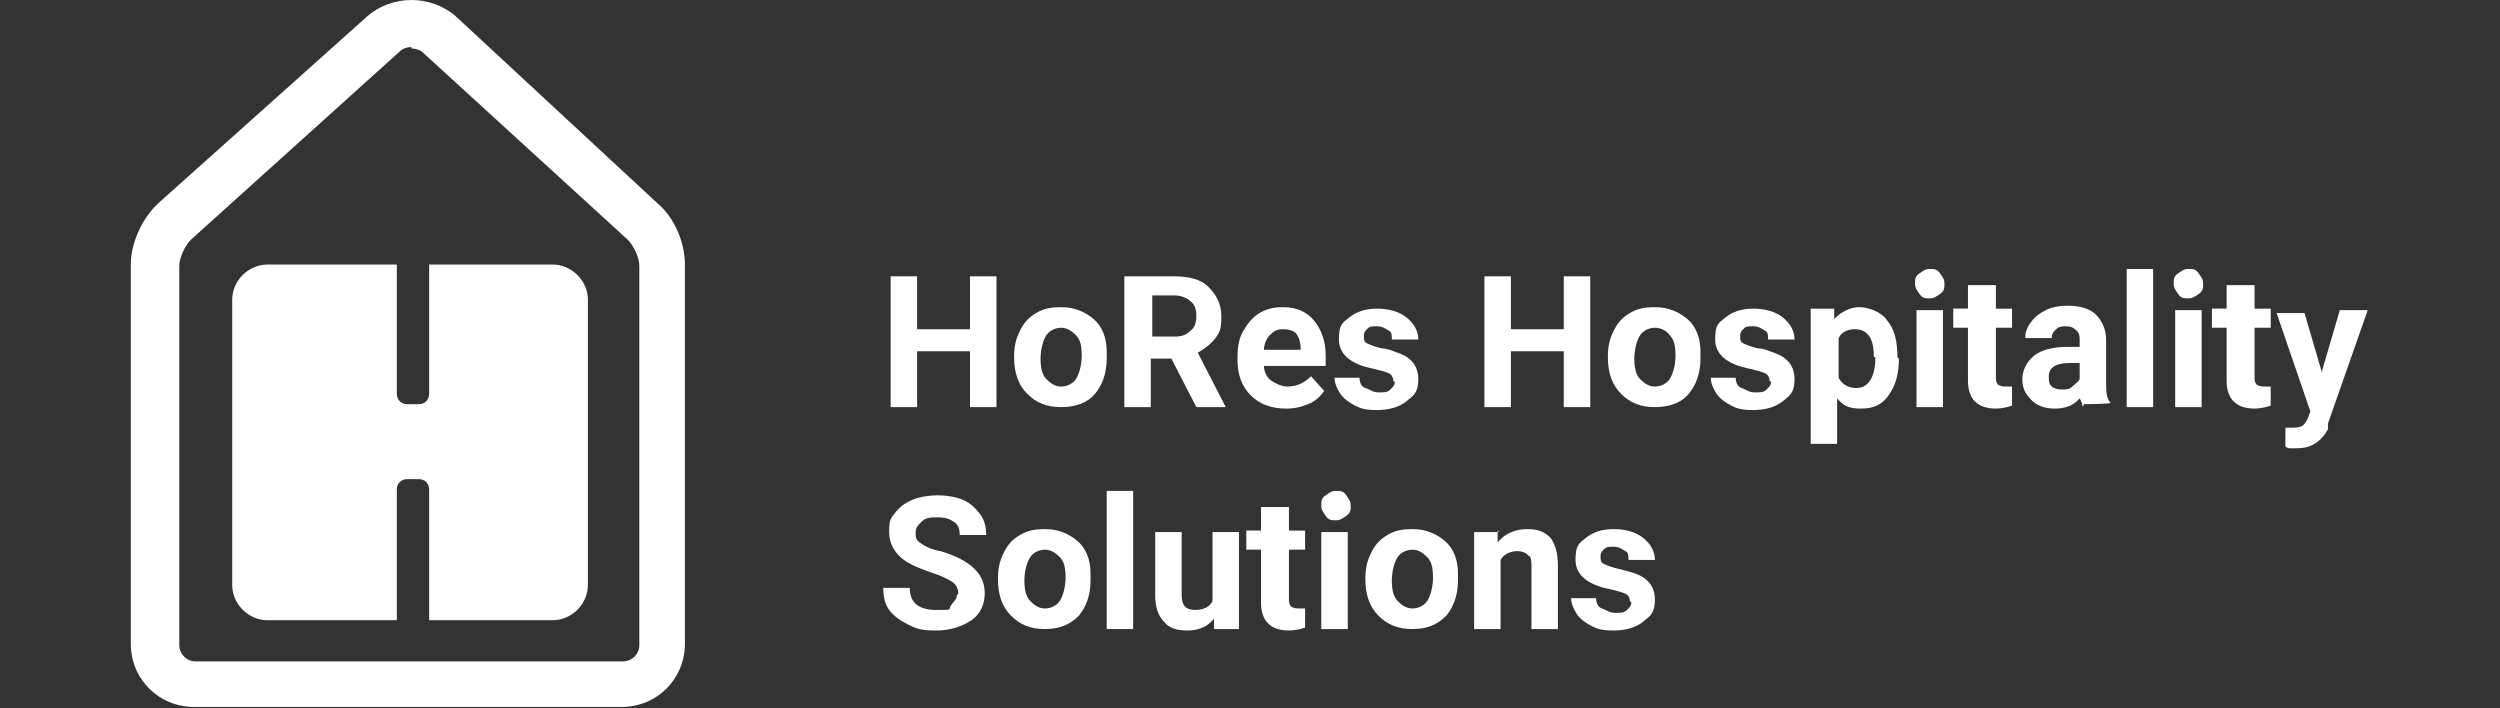 <?xml version="1.0" encoding="UTF-8"?>
<svg xmlns="http://www.w3.org/2000/svg" version="1.1" viewBox="0 0 170.1 48.2">
  <rect x="0" y="0" width="170.1" height="48.2" fill="#333333" stroke="none"/>
  <defs>
    <style>
      .cls-1 {
        fill-rule: evenodd;
      }

      .cls-1, .cls-2 {
        fill: #fff;
      }
    </style>
  </defs>
  <!-- Generator: Adobe Illustrator 28.6.0, SVG Export Plug-In . SVG Version: 1.2.0 Build 709)  -->
  <g>
    <g id="Vrstva_1">
      <g>
        <g>
          <path class="cls-2" d="M28,3.3c.3,0,.6.1.8.3l13.9,12.7c.4.4.8,1.2.8,1.8v25.8c0,.6-.5,1.1-1.1,1.1H13.3c-.6,0-1.1-.5-1.1-1.1v-25.8c0-.6.4-1.4.8-1.8L27.2,3.5c.2-.2.5-.3.8-.3M28,0h0c-1.1,0-2.2.4-3,1.1l-14.2,12.7c-1.1,1-1.9,2.7-1.9,4.2v25.8c0,2.4,1.9,4.3,4.3,4.3h29.1c2.4,0,4.3-1.9,4.3-4.3v-25.8c0-1.5-.7-3.2-1.9-4.2L31,1.1c-.8-.7-1.9-1.1-3-1.1h0Z"/>
          <path class="cls-1" d="M37.6,18h-8.4v8.8c0,.4-.3.7-.7.7h-.8c-.4,0-.7-.3-.7-.7v-8.8h-8.8c-1.3,0-2.4,1.1-2.4,2.4v19.4c0,1.3,1.1,2.4,2.4,2.4h8.8v-8.9c0-.4.3-.7.7-.7h.8c.4,0,.7.3.7.7v8.9h8.4c1.3,0,2.4-1.1,2.4-2.4v-19.4c0-1.3-1.1-2.4-2.4-2.4Z"/>
        </g>
        <g>
          <path class="cls-2" d="M67.8,27.7h-1.8v-3.8h-3.6v3.8h-1.8v-8.9h1.8v3.6h3.6v-3.6h1.8v8.9Z"/>
          <path class="cls-2" d="M69,24.3c0-.7.1-1.2.4-1.8s.6-.9,1.1-1.2,1-.4,1.7-.4c.9,0,1.6.3,2.2.8s.9,1.3.9,2.2v.5c0,1-.3,1.8-.8,2.4s-1.3.9-2.3.9-1.7-.3-2.3-.9-.9-1.4-.9-2.5h0c0,0,0,0,0,0ZM70.8,24.4c0,.6.1,1.1.4,1.4s.6.5,1,.5.8-.2,1-.5.4-.9.4-1.6-.1-1.1-.4-1.4-.6-.5-1-.5-.8.2-1,.5c-.2.3-.4.9-.4,1.6Z"/>
          <path class="cls-2" d="M79.8,24.4h-1.5v3.3h-1.8v-8.9h3.3c1.1,0,1.9.2,2.4.7s.9,1.1.9,2-.1,1.1-.4,1.5c-.3.4-.7.7-1.2,1l1.9,3.7h0c0,0-2,0-2,0l-1.7-3.3ZM78.4,22.9h1.5c.5,0,.8-.1,1.1-.4.3-.2.4-.6.4-1s-.1-.8-.4-1c-.2-.2-.6-.4-1.1-.4h-1.5s0,2.7,0,2.7Z"/>
          <path class="cls-2" d="M87.5,27.8c-1,0-1.8-.3-2.4-.9s-.9-1.4-.9-2.4v-.2c0-.7.1-1.3.4-1.8s.6-.9,1.1-1.2,1-.4,1.6-.4c.9,0,1.6.3,2.1.9s.8,1.4.8,2.4v.7h-4.2c0,.4.2.8.5,1s.7.4,1.1.4c.7,0,1.2-.3,1.6-.7l.9,1c-.3.4-.6.7-1.1.9s-.9.3-1.5.3ZM87.3,22.4c-.4,0-.6.1-.9.4-.2.2-.4.6-.4,1h2.5c0-.5-.1-.8-.3-1.1-.2-.2-.5-.3-.9-.3Z"/>
          <path class="cls-2" d="M94.8,25.9c0-.2-.1-.4-.3-.5s-.6-.2-1-.3c-1.6-.3-2.4-1-2.4-2s.2-1.1.7-1.5,1.1-.6,1.9-.6,1.5.2,2,.6.8.9.8,1.5h-1.8c0-.3,0-.5-.2-.6s-.4-.3-.8-.3-.5,0-.7.2-.2.3-.2.5,0,.4.3.5c.2.1.5.2.9.3.4,0,.8.2,1.1.3.9.3,1.4.9,1.4,1.8s-.3,1.1-.8,1.5-1.2.6-2,.6-1.1-.1-1.5-.3-.8-.5-1-.8-.4-.7-.4-1.1h1.7c0,.3.1.6.4.7s.5.3.9.3.6,0,.8-.2.3-.3.3-.5Z"/>
          <path class="cls-2" d="M108.2,27.7h-1.8v-3.8h-3.6v3.8h-1.8v-8.9h1.8v3.6h3.6v-3.6h1.8v8.9Z"/>
          <path class="cls-2" d="M109.4,24.3c0-.7.1-1.2.4-1.8s.6-.9,1.1-1.2,1-.4,1.7-.4c.9,0,1.6.3,2.2.8s.9,1.3.9,2.2v.5c0,1-.3,1.8-.8,2.4s-1.3.9-2.3.9-1.7-.3-2.3-.9-.9-1.4-.9-2.5h0c0,0,0,0,0,0ZM111.2,24.4c0,.6.1,1.1.4,1.4s.6.5,1,.5.8-.2,1-.5.4-.9.4-1.6-.1-1.1-.4-1.4c-.2-.3-.6-.5-1-.5s-.8.2-1,.5c-.2.3-.4.9-.4,1.6Z"/>
          <path class="cls-2" d="M120.4,25.9c0-.2-.1-.4-.3-.5s-.6-.2-1-.3c-1.6-.3-2.4-1-2.4-2s.2-1.1.7-1.5,1.1-.6,1.9-.6,1.5.2,2,.6c.5.4.8.9.8,1.5h-1.8c0-.3,0-.5-.2-.6s-.4-.3-.8-.3-.5,0-.7.2-.2.3-.2.5,0,.4.3.5c.2.1.5.2.9.3.4,0,.8.2,1.1.3.9.3,1.4.9,1.4,1.8s-.3,1.1-.8,1.5-1.2.6-2,.6-1.1-.1-1.5-.3-.8-.5-1-.8-.4-.7-.4-1.1h1.7c0,.3.1.6.4.7s.5.3.9.3.6,0,.8-.2.3-.3.3-.5Z"/>
          <path class="cls-2" d="M129.2,24.4c0,1-.2,1.8-.7,2.5s-1.1.9-1.9.9-1.2-.2-1.6-.7v3.1h-1.8v-9.2h1.6v.7c.5-.5,1.1-.8,1.7-.8s1.5.3,1.9.9c.5.6.7,1.4.7,2.5h0ZM127.5,24.3c0-.6-.1-1.1-.3-1.4s-.5-.5-1-.5-.9.2-1.1.6v2.7c.2.4.6.7,1.2.7.8,0,1.3-.7,1.3-2.1Z"/>
          <path class="cls-2" d="M130.3,19.3c0-.3,0-.5.3-.7s.4-.3.7-.3.5,0,.7.3.3.4.3.7,0,.5-.3.7-.4.3-.7.3-.5,0-.7-.3-.3-.4-.3-.7ZM132.2,27.7h-1.8v-6.6h1.8v6.6Z"/>
          <path class="cls-2" d="M135.8,19.4v1.6h1.1v1.3h-1.1v3.3c0,.2,0,.4.1.5,0,.1.3.2.5.2s.4,0,.5,0v1.3c-.3.1-.7.2-1.1.2-1.2,0-1.9-.6-1.9-1.9v-3.6h-1v-1.3h1v-1.6h1.8Z"/>
          <path class="cls-2" d="M141.7,27.7c0-.2-.1-.4-.2-.6-.4.5-1,.7-1.7.7s-1.2-.2-1.6-.6-.6-.8-.6-1.4.3-1.2.8-1.6c.5-.4,1.3-.6,2.3-.6h.8v-.4c0-.3,0-.5-.2-.7s-.4-.3-.7-.3-.5,0-.7.2-.3.3-.3.6h-1.8c0-.4.1-.7.4-1.1s.6-.6,1-.8.9-.3,1.5-.3c.8,0,1.5.2,1.9.6s.7,1,.7,1.7v2.9c0,.6,0,1.1.3,1.4h0c0,.1-1.8.1-1.8.1h0ZM140.3,26.5c.3,0,.5,0,.7-.2s.4-.3.5-.5v-1.1h-.7c-.9,0-1.4.3-1.4.9h0c0,.3,0,.5.2.7.1.1.4.2.6.2Z"/>
          <path class="cls-2" d="M146.5,27.7h-1.8v-9.4h1.8v9.4Z"/>
          <path class="cls-2" d="M147.9,19.3c0-.3,0-.5.3-.7s.4-.3.7-.3.5,0,.7.3.3.4.3.7,0,.5-.3.7-.4.3-.7.3-.5,0-.7-.3-.3-.4-.3-.7ZM149.8,27.7h-1.8v-6.6h1.8v6.6Z"/>
          <path class="cls-2" d="M153.4,19.4v1.6h1.1v1.3h-1.1v3.3c0,.2,0,.4.1.5,0,.1.3.2.5.2s.4,0,.5,0v1.3c-.3.1-.7.2-1.1.2-1.2,0-1.9-.6-1.9-1.9v-3.6h-1v-1.3h1v-1.6h1.8Z"/>
          <path class="cls-2" d="M158,25.2l1.2-4.1h1.9l-2.7,7.7v.4c-.5.9-1.2,1.3-2.1,1.3s-.5,0-.8-.1v-1.3h.3c.3,0,.6,0,.8-.1s.3-.3.4-.5l.2-.5-2.3-6.7h1.9l1.2,4.1Z"/>
          <path class="cls-2" d="M65.2,40.4c0-.3-.1-.6-.4-.8s-.7-.4-1.3-.6c-.6-.2-1.1-.4-1.5-.6-1-.5-1.5-1.3-1.5-2.2s.1-.9.4-1.3.7-.7,1.2-.9,1.1-.3,1.7-.3,1.2.1,1.7.3c.5.2.9.6,1.2,1,.3.4.4.9.4,1.4h-1.8c0-.4-.1-.7-.4-.9s-.6-.3-1.1-.3-.8,0-1.1.3-.4.4-.4.8.1.5.4.7.7.4,1.3.5c1,.3,1.8.7,2.3,1.2s.7,1,.7,1.7-.3,1.4-.9,1.8c-.6.4-1.4.7-2.4.7s-1.3-.1-1.9-.4-1-.6-1.3-1-.4-.9-.4-1.5h1.8c0,1,.6,1.5,1.8,1.5s.8,0,1-.3.4-.4.4-.7Z"/>
          <path class="cls-2" d="M67.9,39.4c0-.7.1-1.2.4-1.8s.6-.9,1.1-1.2,1-.4,1.7-.4c.9,0,1.6.3,2.2.8s.9,1.3.9,2.2v.5c0,1-.3,1.8-.8,2.4-.6.6-1.3.9-2.3.9s-1.7-.3-2.3-.9-.9-1.4-.9-2.5h0c0,0,0,0,0,0ZM69.7,39.5c0,.6.1,1.1.4,1.4s.6.5,1,.5.8-.2,1-.5.4-.9.4-1.6-.1-1.1-.4-1.4-.6-.5-1-.5-.8.2-1,.5-.4.9-.4,1.6Z"/>
          <path class="cls-2" d="M77.1,42.8h-1.8v-9.4h1.8v9.4h0Z"/>
          <path class="cls-2" d="M82.6,42.1c-.4.5-1,.8-1.8.8s-1.3-.2-1.6-.6c-.4-.4-.6-1-.6-1.8v-4.3h1.8v4.3c0,.7.3,1,.9,1s1-.2,1.2-.6v-4.7h1.8v6.6h-1.7v-.7Z"/>
          <path class="cls-2" d="M87.7,34.5v1.6h1.1v1.3h-1.1v3.3c0,.2,0,.4.1.5,0,.1.3.2.5.2s.4,0,.5,0v1.3c-.3.1-.7.2-1.1.2-1.2,0-1.9-.6-1.9-1.9v-3.6h-1v-1.3h1v-1.6s1.8,0,1.8,0Z"/>
          <path class="cls-2" d="M89.9,34.4c0-.3,0-.5.3-.7s.4-.3.7-.3.5,0,.7.3.3.4.3.7,0,.5-.3.7-.4.3-.7.3-.5,0-.7-.3-.3-.4-.3-.7ZM91.7,42.8h-1.8v-6.6h1.8v6.6Z"/>
          <path class="cls-2" d="M92.9,39.4c0-.7.1-1.2.4-1.8s.6-.9,1.1-1.2,1-.4,1.7-.4c.9,0,1.6.3,2.2.8s.9,1.3.9,2.2v.5c0,1-.3,1.8-.8,2.4-.6.6-1.3.9-2.3.9s-1.7-.3-2.3-.9-.9-1.4-.9-2.5h0c0,0,0,0,0,0ZM94.7,39.5c0,.6.1,1.1.4,1.4s.6.5,1,.5.8-.2,1-.5.4-.9.4-1.6-.1-1.1-.4-1.4-.6-.5-1-.5-.8.2-1,.5-.4.9-.4,1.6Z"/>
          <path class="cls-2" d="M101.9,36.1v.8c.5-.6,1.2-.9,2-.9s1.2.2,1.6.6c.3.4.5,1,.5,1.9v4.3h-1.8v-4.2c0-.4,0-.7-.2-.8-.2-.2-.4-.3-.8-.3s-.9.2-1.1.6v4.7h-1.8v-6.6h1.7Z"/>
          <path class="cls-2" d="M110.9,40.9c0-.2-.1-.4-.3-.5s-.6-.2-1-.3c-1.6-.3-2.4-1-2.4-2s.2-1.1.7-1.5,1.1-.6,1.9-.6,1.5.2,2,.6c.5.4.8.9.8,1.5h-1.8c0-.3,0-.5-.2-.6s-.4-.3-.8-.3-.5,0-.7.2-.2.3-.2.5,0,.4.3.5c.2.1.5.2.9.3s.8.2,1.1.3c.9.3,1.4.9,1.4,1.8s-.3,1.1-.8,1.5-1.2.6-2,.6-1.1-.1-1.5-.3-.8-.5-1-.8c-.2-.3-.4-.7-.4-1.1h1.7c0,.3.1.6.4.7s.5.3.9.3.6,0,.8-.2.3-.3.3-.5Z"/>
        </g>
      </g>
    </g>
  </g>
</svg>